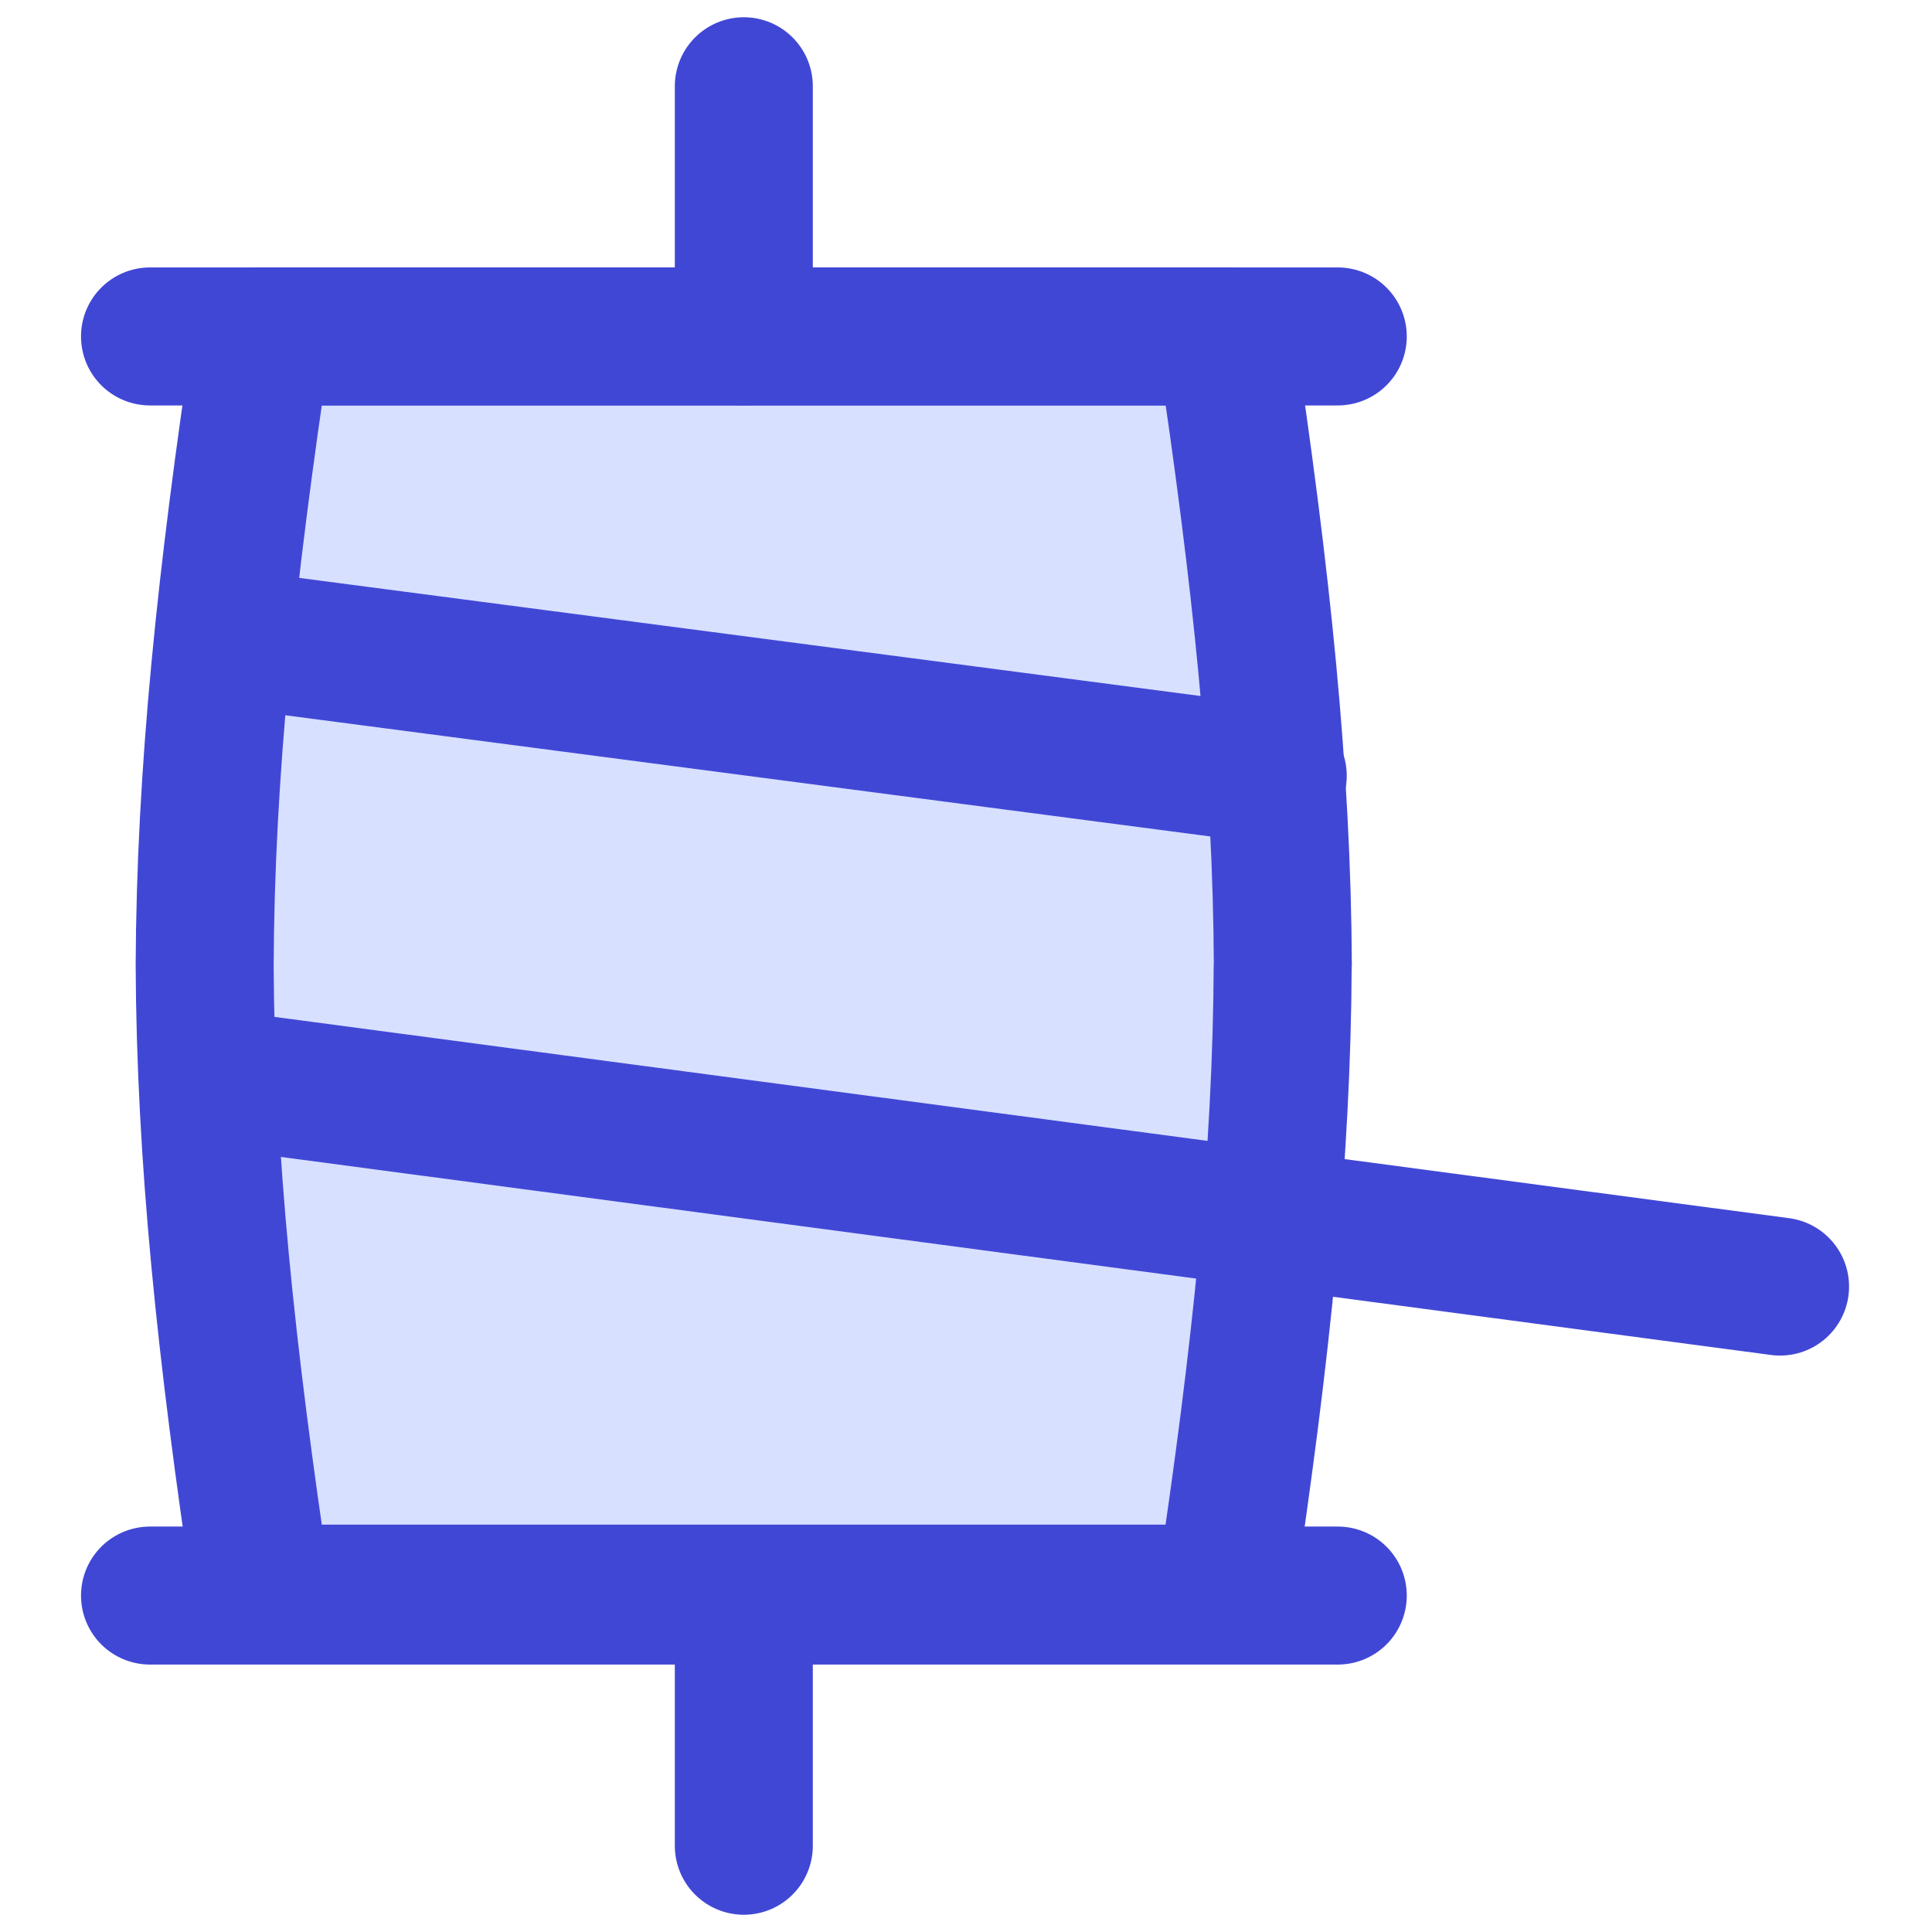 <svg xmlns="http://www.w3.org/2000/svg" fill="none" viewBox="0 0 14 14" id="Thread-Post-Tweet--Streamline-Flex">
  <desc>
    Thread Post Tweet Streamline Icon: https://streamlinehq.com
  </desc>
  <g id="thread-post-tweet">
    <path id="Rectangle 64" fill="#d7e0ff" d="M1.9 2.438h6.979c0.263 1.747 0.41 3.154 0.417 4.548 -0.006 1.394 -0.154 2.815 -0.417 4.562l-6.978 -0c-0.263 -1.747 -0.411 -3.154 -0.417 -4.548 0.006 -1.394 0.154 -2.815 0.417 -4.562Z" stroke-width="1"></path>
    <path id="Rectangle 57" stroke="#4147d5" stroke-linejoin="round" d="M1.483 7c0.006 -1.394 0.154 -2.815 0.417 -4.562h6.979c0.263 1.747 0.411 3.168 0.417 4.563m-7.813 -0.015c0.006 1.394 0.154 2.815 0.417 4.562l6.978 0c0.263 -1.747 0.411 -3.168 0.417 -4.562" stroke-width="1"></path>
    <path id="Rectangle 58" stroke="#4147d5" stroke-linecap="round" stroke-linejoin="round" d="M5.39 2.438V0.625" stroke-width="1"></path>
    <path id="Rectangle 60" stroke="#4147d5" stroke-linecap="round" stroke-linejoin="round" d="m1.087 2.438 8.607 0" stroke-width="1"></path>
    <path id="Rectangle 62" stroke="#4147d5" stroke-linecap="round" stroke-linejoin="round" d="m1.673 4.627 7.586 0.994" stroke-width="1"></path>
    <path id="Rectangle 63" stroke="#4147d5" stroke-linecap="round" stroke-linejoin="round" d="M1.507 7.809 12.899 9.323" stroke-width="1"></path>
    <path id="Rectangle 61" stroke="#4147d5" stroke-linecap="round" stroke-linejoin="round" d="M1.087 11.562h8.607" stroke-width="1"></path>
    <path id="Rectangle 59" stroke="#4147d5" stroke-linecap="round" stroke-linejoin="round" d="M5.39 13.375v-1.812" stroke-width="1"></path>
  </g>
</svg>